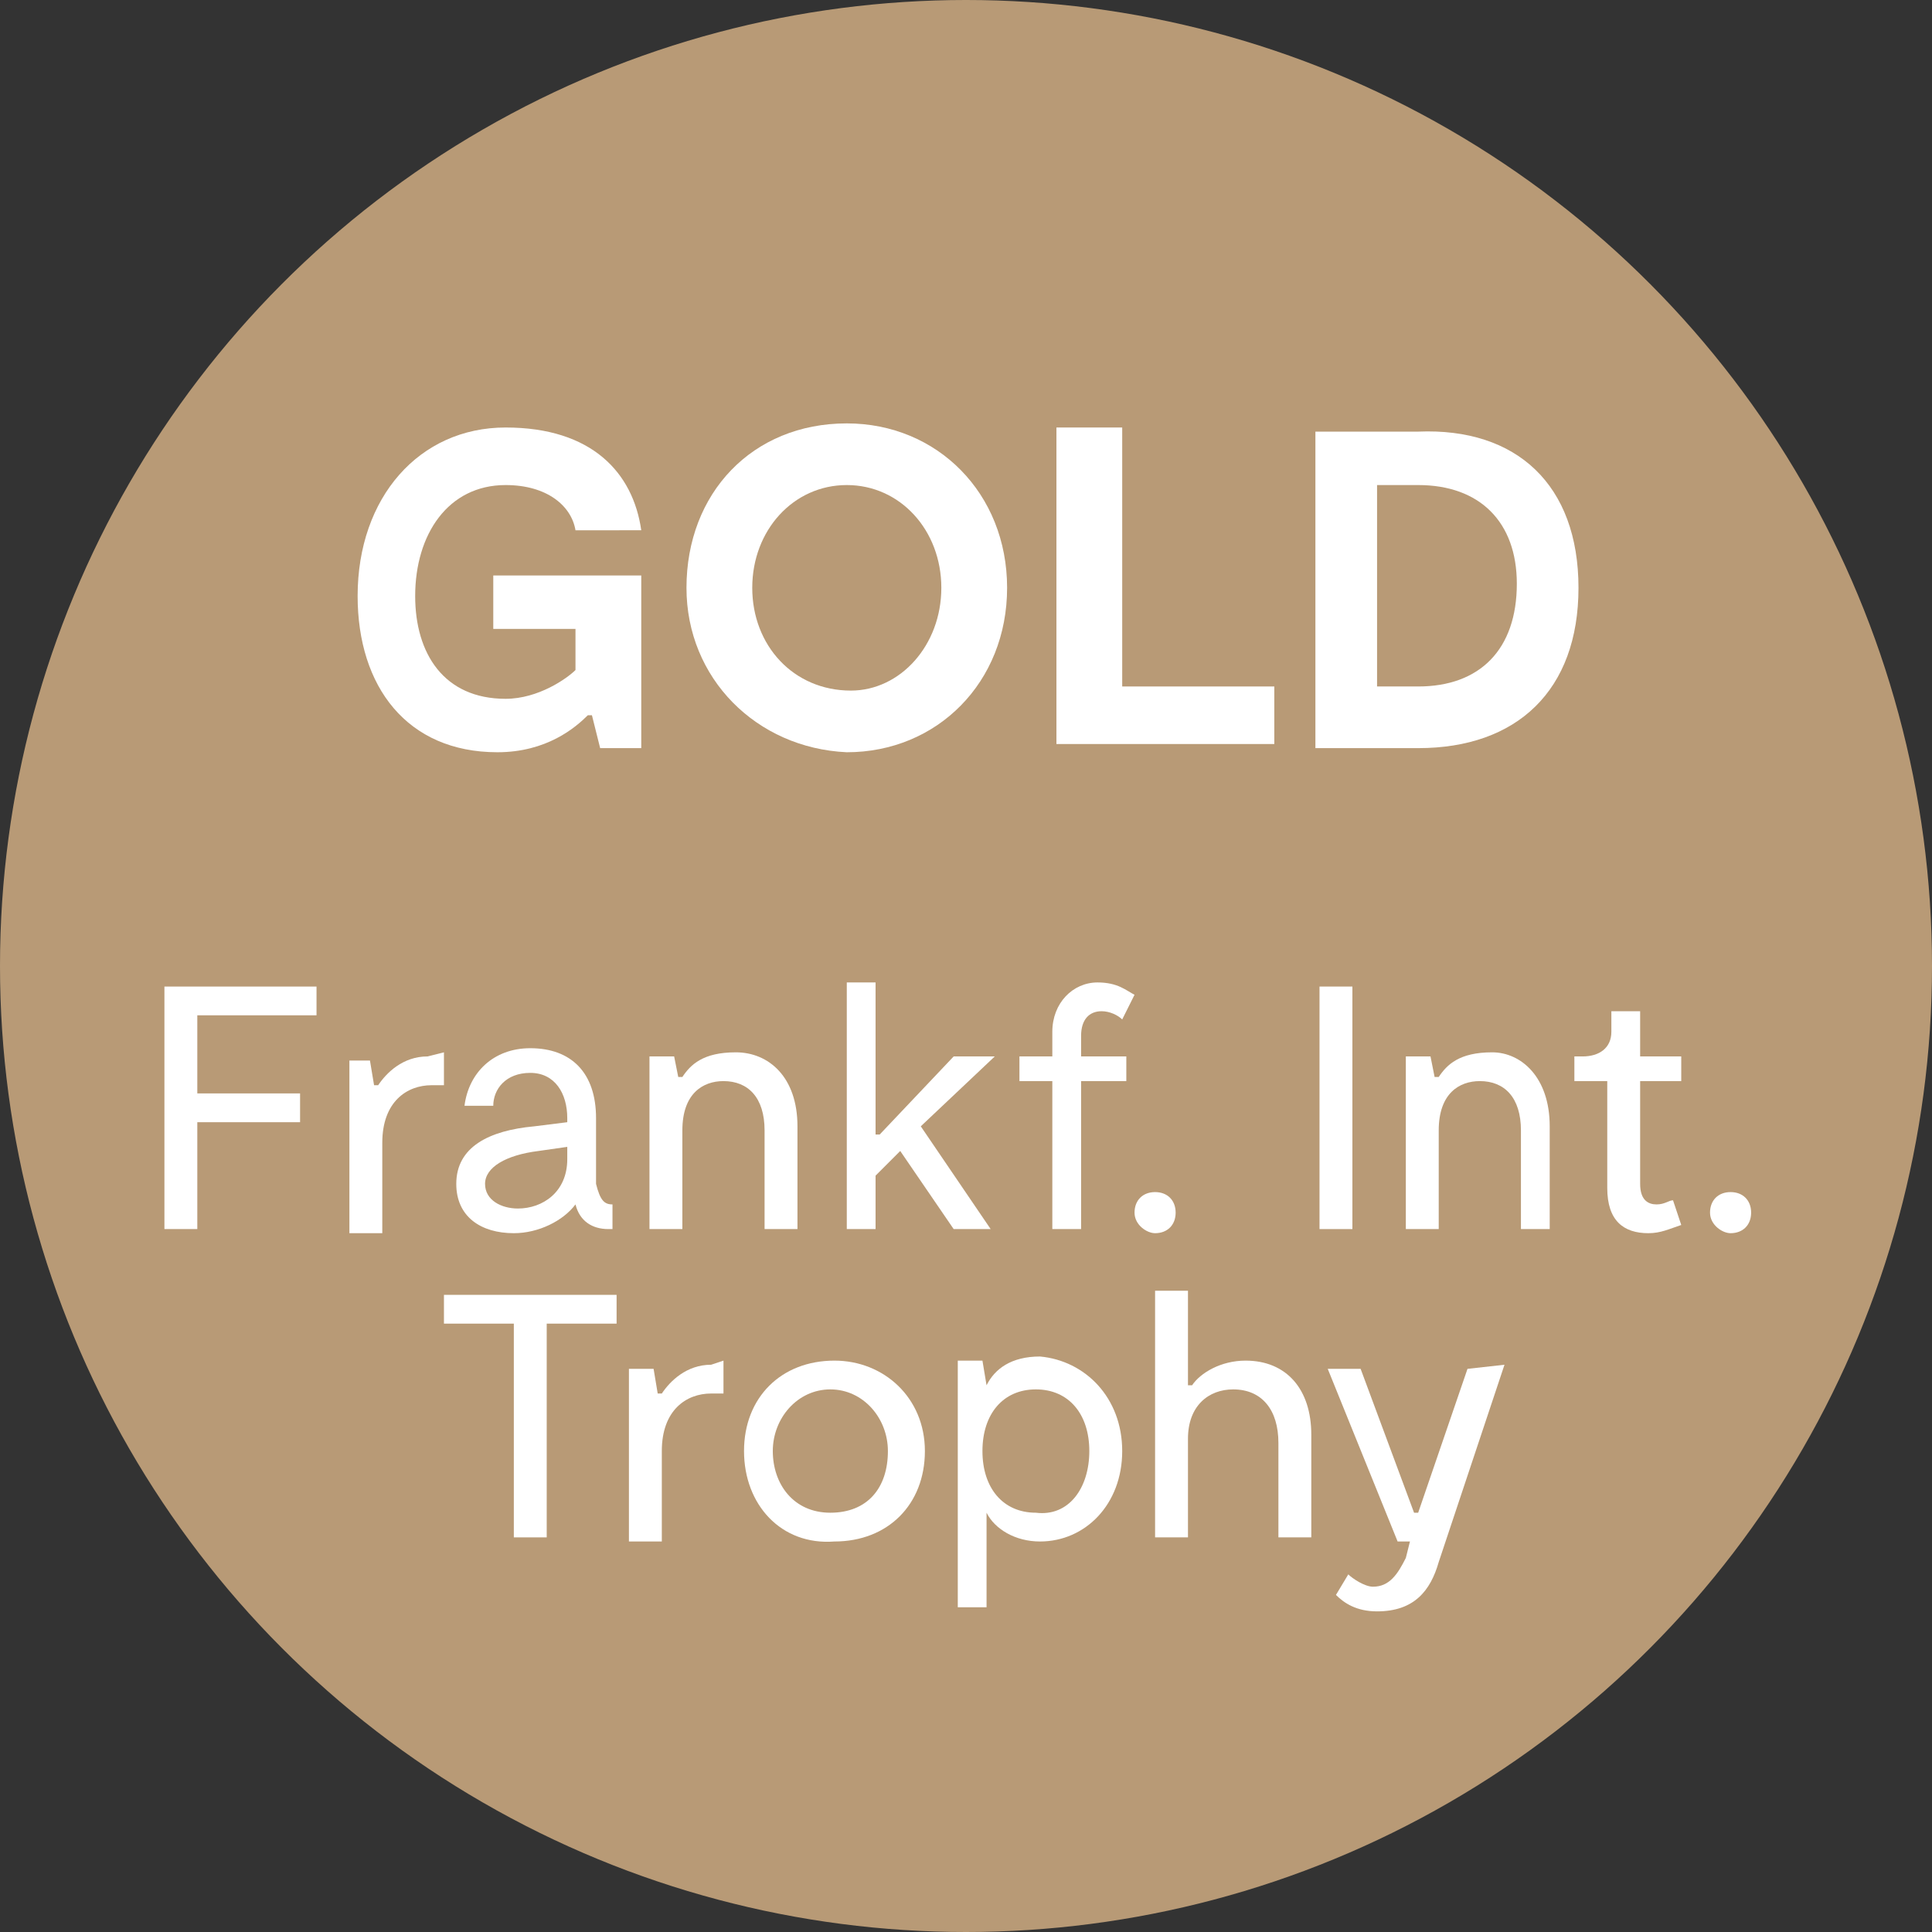 <?xml version="1.0" encoding="utf-8"?>
<!-- Generator: Adobe Illustrator 23.1.1, SVG Export Plug-In . SVG Version: 6.00 Build 0)  -->
<svg version="1.1" id="Ebene_1" xmlns="http://www.w3.org/2000/svg" xmlns:xlink="http://www.w3.org/1999/xlink" x="0px" y="0px"
	 viewBox="0 0 47 47" style="enable-background:new 0 0 47 47;" xml:space="preserve">
<rect x="0" y="0" width="47" height="47" fill="#333333" stroke="none"/>
<style type="text/css">
	.st0{fill:#B89A76;}
	.st1{fill:#FFFFFF;}
</style>
<circle class="st0" cx="23.5" cy="23.5" r="23.5"/>
<g>
	<path class="st1" d="M15.6,14v4.2h-1l-0.2-0.8h-0.1c-0.3,0.3-1,0.9-2.2,0.9c-2.2,0-3.4-1.6-3.4-3.8c0-2.4,1.5-4.1,3.6-4.1
		s3.1,1.1,3.3,2.5H14c-0.1-0.6-0.7-1.1-1.7-1.1c-1.4,0-2.2,1.2-2.2,2.7c0,1.4,0.7,2.5,2.2,2.5c0.8,0,1.5-0.5,1.7-0.7v-1h-2V14H15.6z
		"/>
	<path class="st1" d="M16.7,14.3c0-2.3,1.6-4,3.9-4c2.2,0,3.9,1.7,3.9,4s-1.7,4-3.9,4C18.4,18.2,16.7,16.5,16.7,14.3z M22.9,14.3
		c0-1.4-1-2.5-2.3-2.5s-2.3,1.1-2.3,2.5s1,2.5,2.4,2.5C21.9,16.8,22.9,15.7,22.9,14.3z"/>
	<path class="st1" d="M31,16.7v1.4h-5.3v-7.7h1.6v6.3H31z"/>
	<path class="st1" d="M38.4,14.3c0,2.5-1.5,3.9-3.9,3.9H32v-7.7h2.5C36.9,10.4,38.4,11.8,38.4,14.3z M36.9,14.2
		c0-1.5-0.9-2.4-2.4-2.4h-1v4.9h1C36,16.7,36.9,15.8,36.9,14.2z"/>
</g>
<g>
	<path class="st1" d="M4.8,24.7v1.9h2.5v0.7H4.8v2.6H4V24h3.7v0.7H4.8z"/>
	<path class="st1" d="M10.8,25.6v0.8c-0.1,0-0.2,0-0.3,0c-0.6,0-1.2,0.4-1.2,1.4V30H8.5v-4.2H9l0.1,0.6h0.1c0.2-0.3,0.6-0.7,1.2-0.7
		L10.8,25.6L10.8,25.6z"/>
	<path class="st1" d="M14.9,29.3v0.6h-0.1c-0.4,0-0.7-0.2-0.8-0.6c-0.3,0.4-0.9,0.7-1.5,0.7c-0.8,0-1.4-0.4-1.4-1.2
		c0-0.9,0.8-1.3,1.9-1.4l0.8-0.1v-0.1c0-0.6-0.3-1.1-0.9-1.1c-0.6,0-0.9,0.4-0.9,0.8h-0.7c0.1-0.8,0.7-1.4,1.6-1.4
		c1,0,1.6,0.6,1.6,1.7v1.6C14.6,29.2,14.7,29.3,14.9,29.3z M13.8,28.2v-0.3L13.1,28c-0.8,0.1-1.3,0.4-1.3,0.8s0.4,0.6,0.8,0.6
		C13.2,29.4,13.8,29,13.8,28.2z"/>
	<path class="st1" d="M19.4,27.4v2.5h-0.8v-2.4c0-0.8-0.4-1.2-1-1.2c-0.5,0-1,0.3-1,1.2v2.4h-0.8v-4.2h0.6l0.1,0.5h0.1
		c0.2-0.3,0.5-0.6,1.3-0.6C18.7,25.6,19.4,26.2,19.4,27.4z"/>
	<path class="st1" d="M22.4,27.4l1.7,2.5h-0.9L21.9,28l-0.6,0.6v1.3h-0.7v-6h0.7v3.7h0.1l1.8-1.9h1L22.4,27.4z"/>
	<path class="st1" d="M26.3,25.7h1.1v0.6h-1.1v3.6h-0.7v-3.6h-0.8v-0.6h0.8v-0.6c0-0.7,0.5-1.2,1.1-1.2c0.5,0,0.7,0.2,0.9,0.3
		l-0.3,0.6c-0.1-0.1-0.3-0.2-0.5-0.2c-0.3,0-0.5,0.2-0.5,0.6V25.7z"/>
	<path class="st1" d="M27.6,29.5c0-0.3,0.2-0.5,0.5-0.5s0.5,0.2,0.5,0.5S28.4,30,28.1,30C27.9,30,27.6,29.8,27.6,29.5z"/>
	<path class="st1" d="M32.9,29.9h-0.8V24h0.8V29.9z"/>
	<path class="st1" d="M37.7,27.4v2.5H37v-2.4c0-0.8-0.4-1.2-1-1.2c-0.5,0-1,0.3-1,1.2v2.4h-0.8v-4.2h0.6l0.1,0.5H35
		c0.2-0.3,0.5-0.6,1.3-0.6C37,25.6,37.7,26.2,37.7,27.4z"/>
	<path class="st1" d="M40.1,30c-0.6,0-1-0.3-1-1.1v-2.6h-0.8v-0.6h0.2c0.4,0,0.7-0.2,0.7-0.6v-0.5h0.7v1.1h1v0.6h-1v2.5
		c0,0.4,0.2,0.5,0.4,0.5s0.3-0.1,0.4-0.1l0.2,0.6C40.6,29.9,40.4,30,40.1,30z"/>
	<path class="st1" d="M41.6,29.5c0-0.3,0.2-0.5,0.5-0.5s0.5,0.2,0.5,0.5S42.4,30,42.1,30C41.9,30,41.6,29.8,41.6,29.5z"/>
</g>
<g>
	<path class="st1" d="M15,32.2h-1.7v5.2h-0.8v-5.2h-1.7v-0.7H15V32.2z"/>
	<path class="st1" d="M17.6,33.1v0.8c-0.1,0-0.2,0-0.3,0c-0.6,0-1.2,0.4-1.2,1.4v2.2h-0.8v-4.2h0.6l0.1,0.6h0.1
		c0.2-0.3,0.6-0.7,1.2-0.7L17.6,33.1L17.6,33.1z"/>
	<path class="st1" d="M18.1,35.3c0-1.3,0.9-2.2,2.2-2.2c1.2,0,2.2,0.9,2.2,2.2s-0.9,2.2-2.2,2.2C19,37.6,18.1,36.6,18.1,35.3z
		 M21.6,35.3c0-0.8-0.6-1.5-1.4-1.5s-1.4,0.7-1.4,1.5s0.5,1.5,1.4,1.5S21.6,36.2,21.6,35.3z"/>
	<path class="st1" d="M27.3,35.3c0,1.3-0.9,2.2-2,2.2c-0.6,0-1.1-0.3-1.3-0.7v2.3h-0.7v-6h0.6l0.1,0.6l0,0c0.2-0.4,0.6-0.7,1.3-0.7
		C26.4,33.1,27.3,34,27.3,35.3z M26.5,35.3c0-0.9-0.5-1.5-1.3-1.5s-1.3,0.6-1.3,1.5s0.5,1.5,1.3,1.5C26,36.9,26.5,36.2,26.5,35.3z"
		/>
	<path class="st1" d="M31.9,34.9v2.5h-0.8v-2.3c0-0.8-0.4-1.3-1.1-1.3c-0.6,0-1.1,0.4-1.1,1.2v2.4h-0.8v-6h0.8v2.3H29
		c0.2-0.3,0.7-0.6,1.3-0.6C31.3,33.1,31.9,33.8,31.9,34.9z"/>
	<path class="st1" d="M36.6,33.2L35,38c-0.2,0.7-0.6,1.2-1.5,1.2c-0.5,0-0.8-0.2-1-0.4l0.3-0.5c0.1,0.1,0.4,0.3,0.6,0.3
		c0.4,0,0.6-0.3,0.8-0.7l0.1-0.4H34l-1.7-4.2h0.8l1.3,3.5h0.1l1.2-3.5L36.6,33.2L36.6,33.2z"/>
</g>
</svg>
